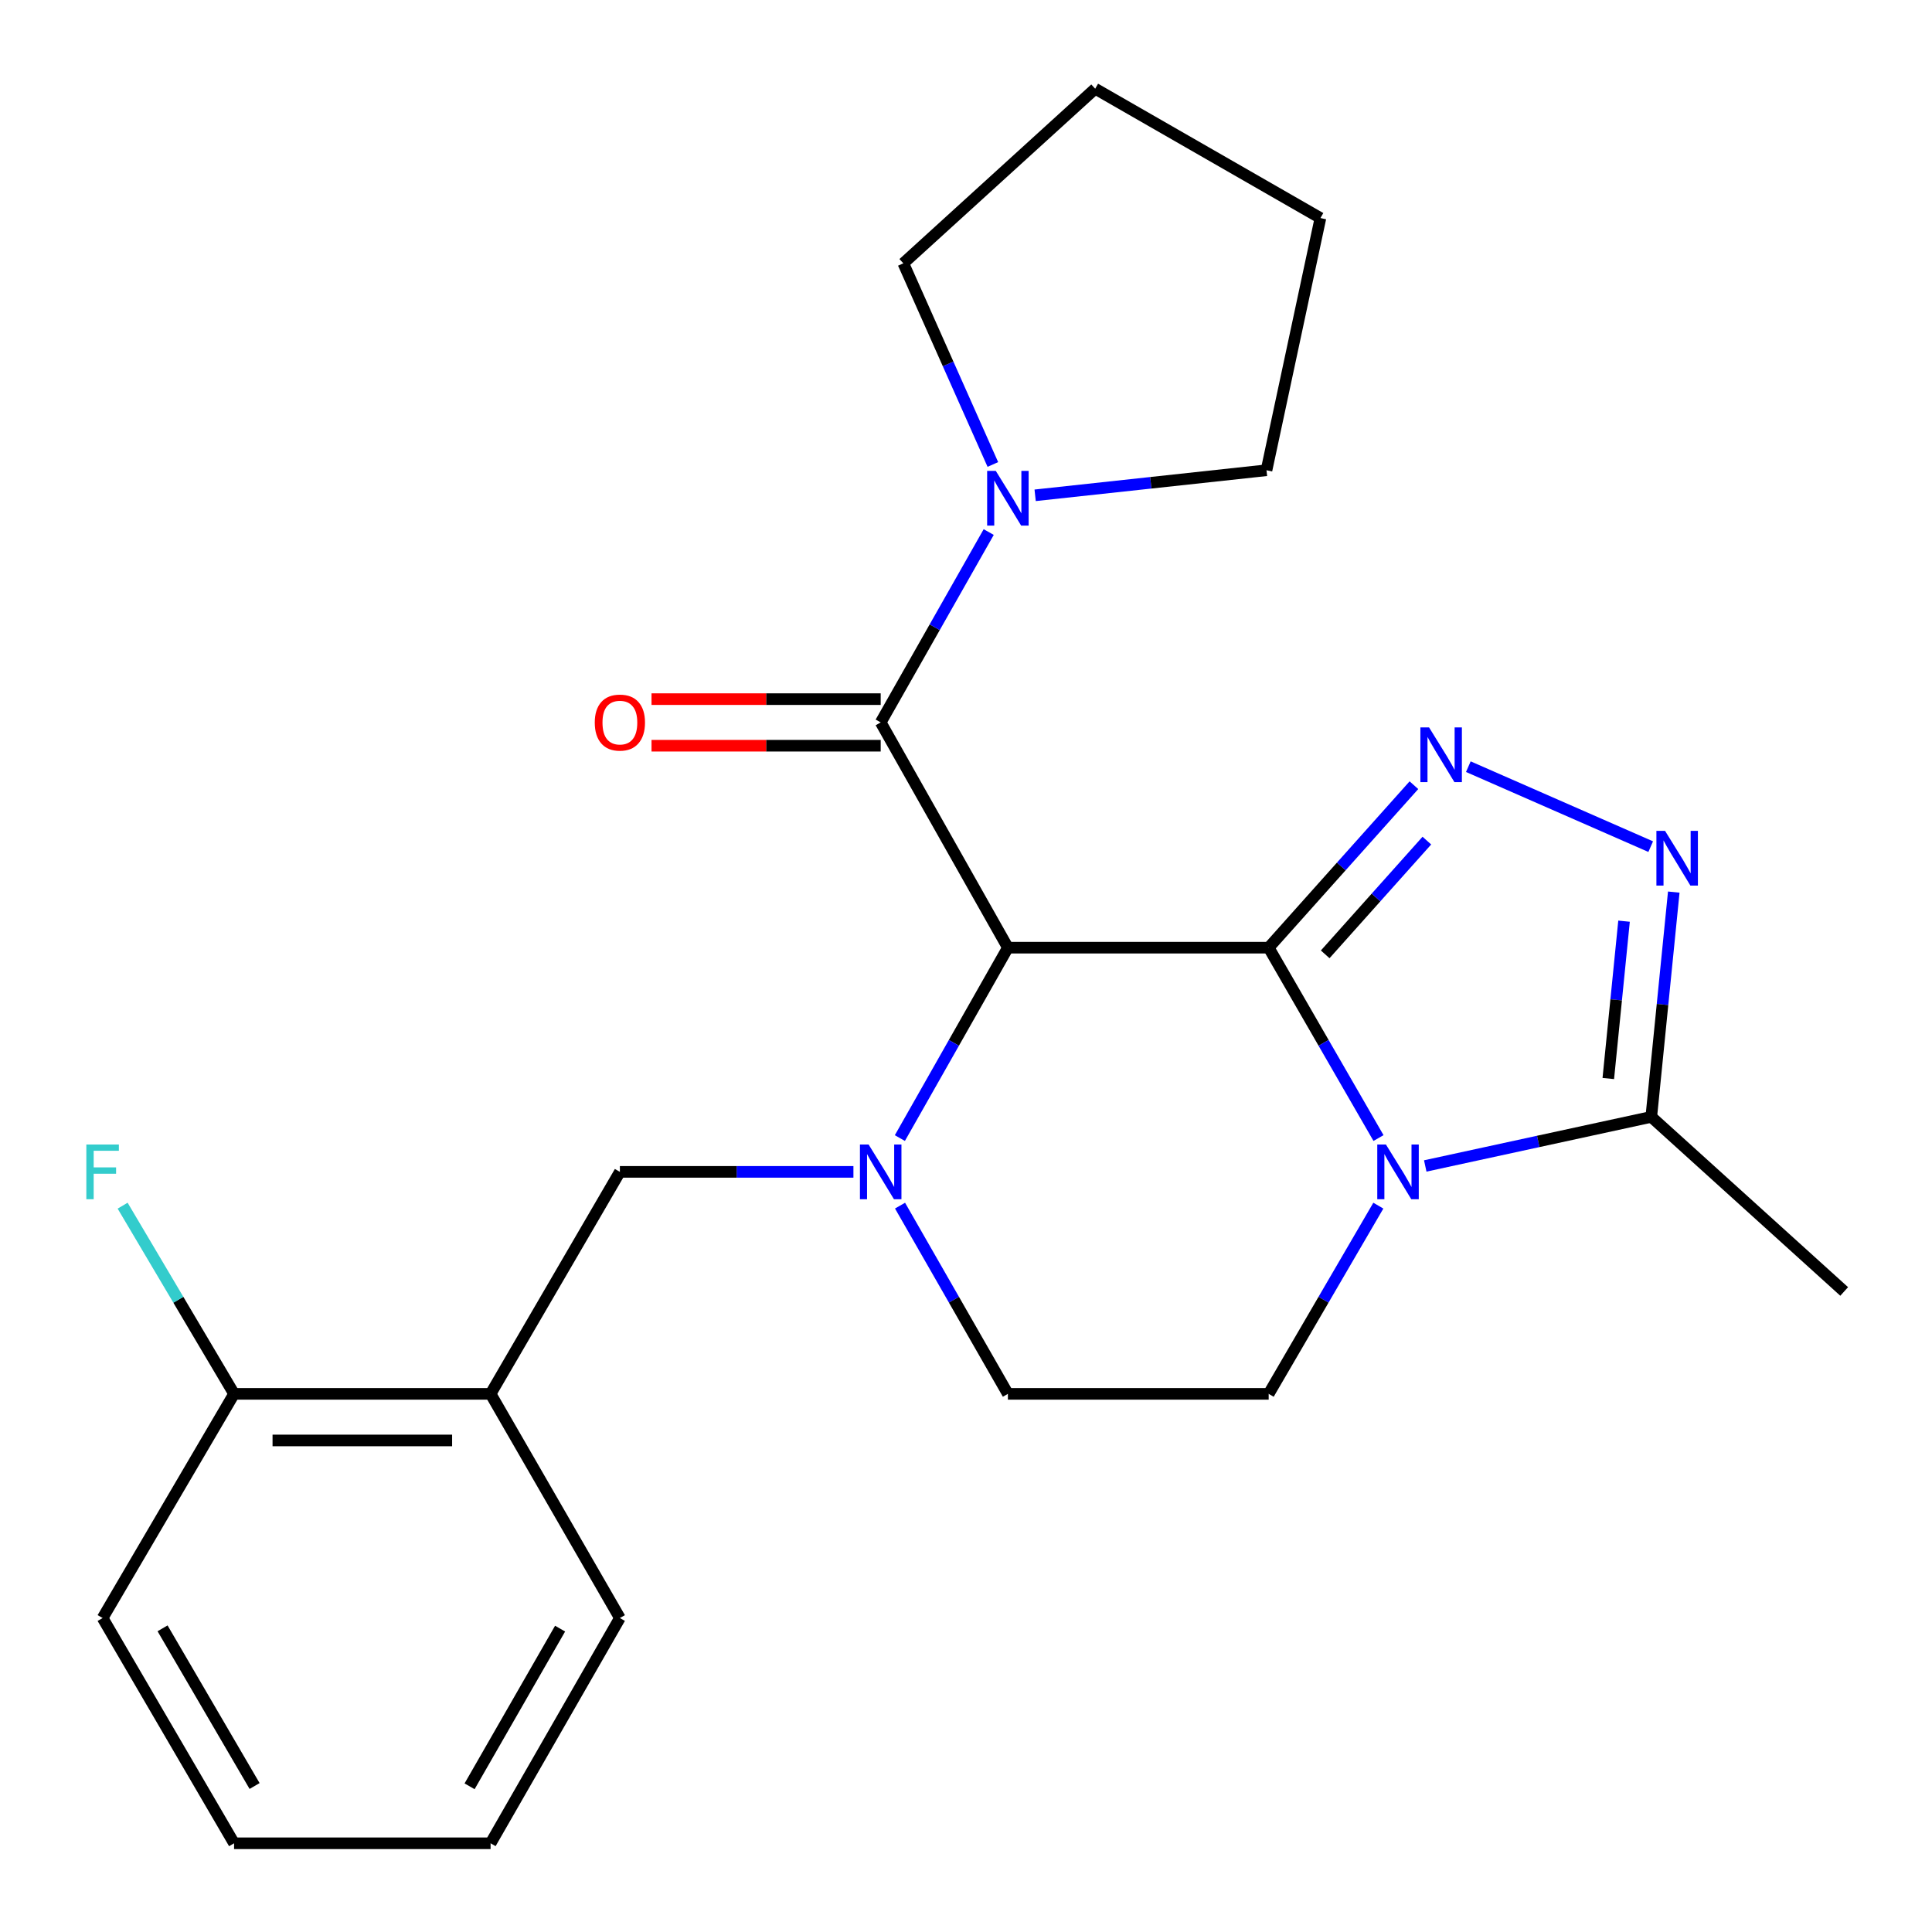 <?xml version='1.0' encoding='iso-8859-1'?>
<svg version='1.1' baseProfile='full'
              xmlns='http://www.w3.org/2000/svg'
                      xmlns:rdkit='http://www.rdkit.org/xml'
                      xmlns:xlink='http://www.w3.org/1999/xlink'
                  xml:space='preserve'
width='1000px' height='1000px' viewBox='0 0 1000 1000'>
<!-- END OF HEADER -->
<rect style='opacity:1.0;fill:#FFFFFF;stroke:none' width='1000' height='1000' x='0' y='0'> </rect>
<path class='bond-0' d='M 656.665,490.516 L 521.683,490.516' style='fill:none;fill-rule:evenodd;stroke:#000000;stroke-width:6px;stroke-linecap:butt;stroke-linejoin:miter;stroke-opacity:1' />
<path class='bond-1' d='M 656.665,490.516 L 685.089,539.783' style='fill:none;fill-rule:evenodd;stroke:#000000;stroke-width:6px;stroke-linecap:butt;stroke-linejoin:miter;stroke-opacity:1' />
<path class='bond-1' d='M 685.089,539.783 L 713.512,589.049' style='fill:none;fill-rule:evenodd;stroke:#0000FF;stroke-width:6px;stroke-linecap:butt;stroke-linejoin:miter;stroke-opacity:1' />
<path class='bond-2' d='M 656.665,490.516 L 694.253,448.466' style='fill:none;fill-rule:evenodd;stroke:#000000;stroke-width:6px;stroke-linecap:butt;stroke-linejoin:miter;stroke-opacity:1' />
<path class='bond-2' d='M 694.253,448.466 L 731.842,406.417' style='fill:none;fill-rule:evenodd;stroke:#0000FF;stroke-width:6px;stroke-linecap:butt;stroke-linejoin:miter;stroke-opacity:1' />
<path class='bond-2' d='M 685.918,493.97 L 712.23,464.535' style='fill:none;fill-rule:evenodd;stroke:#000000;stroke-width:6px;stroke-linecap:butt;stroke-linejoin:miter;stroke-opacity:1' />
<path class='bond-2' d='M 712.23,464.535 L 738.541,435.1' style='fill:none;fill-rule:evenodd;stroke:#0000FF;stroke-width:6px;stroke-linecap:butt;stroke-linejoin:miter;stroke-opacity:1' />
<path class='bond-3' d='M 521.683,490.516 L 493.728,539.789' style='fill:none;fill-rule:evenodd;stroke:#000000;stroke-width:6px;stroke-linecap:butt;stroke-linejoin:miter;stroke-opacity:1' />
<path class='bond-3' d='M 493.728,539.789 L 465.772,589.063' style='fill:none;fill-rule:evenodd;stroke:#0000FF;stroke-width:6px;stroke-linecap:butt;stroke-linejoin:miter;stroke-opacity:1' />
<path class='bond-4' d='M 521.683,490.516 L 455.846,373.925' style='fill:none;fill-rule:evenodd;stroke:#000000;stroke-width:6px;stroke-linecap:butt;stroke-linejoin:miter;stroke-opacity:1' />
<path class='bond-6' d='M 737.707,603.498 L 796.203,590.796' style='fill:none;fill-rule:evenodd;stroke:#0000FF;stroke-width:6px;stroke-linecap:butt;stroke-linejoin:miter;stroke-opacity:1' />
<path class='bond-6' d='M 796.203,590.796 L 854.698,578.093' style='fill:none;fill-rule:evenodd;stroke:#000000;stroke-width:6px;stroke-linecap:butt;stroke-linejoin:miter;stroke-opacity:1' />
<path class='bond-9' d='M 713.427,624.043 L 685.046,672.752' style='fill:none;fill-rule:evenodd;stroke:#0000FF;stroke-width:6px;stroke-linecap:butt;stroke-linejoin:miter;stroke-opacity:1' />
<path class='bond-9' d='M 685.046,672.752 L 656.665,721.461' style='fill:none;fill-rule:evenodd;stroke:#000000;stroke-width:6px;stroke-linecap:butt;stroke-linejoin:miter;stroke-opacity:1' />
<path class='bond-5' d='M 760.005,396.827 L 854.403,438.22' style='fill:none;fill-rule:evenodd;stroke:#0000FF;stroke-width:6px;stroke-linecap:butt;stroke-linejoin:miter;stroke-opacity:1' />
<path class='bond-8' d='M 441.731,606.558 L 381.291,606.558' style='fill:none;fill-rule:evenodd;stroke:#0000FF;stroke-width:6px;stroke-linecap:butt;stroke-linejoin:miter;stroke-opacity:1' />
<path class='bond-8' d='M 381.291,606.558 L 320.85,606.558' style='fill:none;fill-rule:evenodd;stroke:#000000;stroke-width:6px;stroke-linecap:butt;stroke-linejoin:miter;stroke-opacity:1' />
<path class='bond-25' d='M 465.856,624.029 L 493.77,672.745' style='fill:none;fill-rule:evenodd;stroke:#0000FF;stroke-width:6px;stroke-linecap:butt;stroke-linejoin:miter;stroke-opacity:1' />
<path class='bond-25' d='M 493.77,672.745 L 521.683,721.461' style='fill:none;fill-rule:evenodd;stroke:#000000;stroke-width:6px;stroke-linecap:butt;stroke-linejoin:miter;stroke-opacity:1' />
<path class='bond-7' d='M 455.846,373.925 L 483.801,324.659' style='fill:none;fill-rule:evenodd;stroke:#000000;stroke-width:6px;stroke-linecap:butt;stroke-linejoin:miter;stroke-opacity:1' />
<path class='bond-7' d='M 483.801,324.659 L 511.756,275.392' style='fill:none;fill-rule:evenodd;stroke:#0000FF;stroke-width:6px;stroke-linecap:butt;stroke-linejoin:miter;stroke-opacity:1' />
<path class='bond-12' d='M 455.846,361.87 L 396.536,361.87' style='fill:none;fill-rule:evenodd;stroke:#000000;stroke-width:6px;stroke-linecap:butt;stroke-linejoin:miter;stroke-opacity:1' />
<path class='bond-12' d='M 396.536,361.87 L 337.225,361.87' style='fill:none;fill-rule:evenodd;stroke:#FF0000;stroke-width:6px;stroke-linecap:butt;stroke-linejoin:miter;stroke-opacity:1' />
<path class='bond-12' d='M 455.846,385.981 L 396.536,385.981' style='fill:none;fill-rule:evenodd;stroke:#000000;stroke-width:6px;stroke-linecap:butt;stroke-linejoin:miter;stroke-opacity:1' />
<path class='bond-12' d='M 396.536,385.981 L 337.225,385.981' style='fill:none;fill-rule:evenodd;stroke:#FF0000;stroke-width:6px;stroke-linecap:butt;stroke-linejoin:miter;stroke-opacity:1' />
<path class='bond-24' d='M 866.34,461.746 L 860.519,519.92' style='fill:none;fill-rule:evenodd;stroke:#0000FF;stroke-width:6px;stroke-linecap:butt;stroke-linejoin:miter;stroke-opacity:1' />
<path class='bond-24' d='M 860.519,519.92 L 854.698,578.093' style='fill:none;fill-rule:evenodd;stroke:#000000;stroke-width:6px;stroke-linecap:butt;stroke-linejoin:miter;stroke-opacity:1' />
<path class='bond-24' d='M 840.602,476.798 L 836.528,517.519' style='fill:none;fill-rule:evenodd;stroke:#0000FF;stroke-width:6px;stroke-linecap:butt;stroke-linejoin:miter;stroke-opacity:1' />
<path class='bond-24' d='M 836.528,517.519 L 832.453,558.241' style='fill:none;fill-rule:evenodd;stroke:#000000;stroke-width:6px;stroke-linecap:butt;stroke-linejoin:miter;stroke-opacity:1' />
<path class='bond-17' d='M 854.698,578.093 L 954.545,668.457' style='fill:none;fill-rule:evenodd;stroke:#000000;stroke-width:6px;stroke-linecap:butt;stroke-linejoin:miter;stroke-opacity:1' />
<path class='bond-15' d='M 513.9,240.41 L 490.734,188.353' style='fill:none;fill-rule:evenodd;stroke:#0000FF;stroke-width:6px;stroke-linecap:butt;stroke-linejoin:miter;stroke-opacity:1' />
<path class='bond-15' d='M 490.734,188.353 L 467.567,136.296' style='fill:none;fill-rule:evenodd;stroke:#000000;stroke-width:6px;stroke-linecap:butt;stroke-linejoin:miter;stroke-opacity:1' />
<path class='bond-16' d='M 535.789,256.37 L 595.664,249.887' style='fill:none;fill-rule:evenodd;stroke:#0000FF;stroke-width:6px;stroke-linecap:butt;stroke-linejoin:miter;stroke-opacity:1' />
<path class='bond-16' d='M 595.664,249.887 L 655.54,243.404' style='fill:none;fill-rule:evenodd;stroke:#000000;stroke-width:6px;stroke-linecap:butt;stroke-linejoin:miter;stroke-opacity:1' />
<path class='bond-10' d='M 320.85,606.558 L 253.928,721.461' style='fill:none;fill-rule:evenodd;stroke:#000000;stroke-width:6px;stroke-linecap:butt;stroke-linejoin:miter;stroke-opacity:1' />
<path class='bond-11' d='M 656.665,721.461 L 521.683,721.461' style='fill:none;fill-rule:evenodd;stroke:#000000;stroke-width:6px;stroke-linecap:butt;stroke-linejoin:miter;stroke-opacity:1' />
<path class='bond-13' d='M 253.928,721.461 L 121.156,721.461' style='fill:none;fill-rule:evenodd;stroke:#000000;stroke-width:6px;stroke-linecap:butt;stroke-linejoin:miter;stroke-opacity:1' />
<path class='bond-13' d='M 234.012,745.572 L 141.072,745.572' style='fill:none;fill-rule:evenodd;stroke:#000000;stroke-width:6px;stroke-linecap:butt;stroke-linejoin:miter;stroke-opacity:1' />
<path class='bond-18' d='M 253.928,721.461 L 320.85,837.489' style='fill:none;fill-rule:evenodd;stroke:#000000;stroke-width:6px;stroke-linecap:butt;stroke-linejoin:miter;stroke-opacity:1' />
<path class='bond-14' d='M 121.156,721.461 L 92.314,672.759' style='fill:none;fill-rule:evenodd;stroke:#000000;stroke-width:6px;stroke-linecap:butt;stroke-linejoin:miter;stroke-opacity:1' />
<path class='bond-14' d='M 92.314,672.759 L 63.472,624.057' style='fill:none;fill-rule:evenodd;stroke:#33CCCC;stroke-width:6px;stroke-linecap:butt;stroke-linejoin:miter;stroke-opacity:1' />
<path class='bond-19' d='M 121.156,721.461 L 53.109,837.489' style='fill:none;fill-rule:evenodd;stroke:#000000;stroke-width:6px;stroke-linecap:butt;stroke-linejoin:miter;stroke-opacity:1' />
<path class='bond-21' d='M 467.567,136.296 L 566.865,45.92' style='fill:none;fill-rule:evenodd;stroke:#000000;stroke-width:6px;stroke-linecap:butt;stroke-linejoin:miter;stroke-opacity:1' />
<path class='bond-20' d='M 655.54,243.404 L 683.455,112.868' style='fill:none;fill-rule:evenodd;stroke:#000000;stroke-width:6px;stroke-linecap:butt;stroke-linejoin:miter;stroke-opacity:1' />
<path class='bond-22' d='M 320.85,837.489 L 253.928,954.08' style='fill:none;fill-rule:evenodd;stroke:#000000;stroke-width:6px;stroke-linecap:butt;stroke-linejoin:miter;stroke-opacity:1' />
<path class='bond-22' d='M 289.901,842.975 L 243.055,924.589' style='fill:none;fill-rule:evenodd;stroke:#000000;stroke-width:6px;stroke-linecap:butt;stroke-linejoin:miter;stroke-opacity:1' />
<path class='bond-27' d='M 53.109,837.489 L 121.156,954.08' style='fill:none;fill-rule:evenodd;stroke:#000000;stroke-width:6px;stroke-linecap:butt;stroke-linejoin:miter;stroke-opacity:1' />
<path class='bond-27' d='M 84.14,842.824 L 131.773,924.438' style='fill:none;fill-rule:evenodd;stroke:#000000;stroke-width:6px;stroke-linecap:butt;stroke-linejoin:miter;stroke-opacity:1' />
<path class='bond-26' d='M 683.455,112.868 L 566.865,45.92' style='fill:none;fill-rule:evenodd;stroke:#000000;stroke-width:6px;stroke-linecap:butt;stroke-linejoin:miter;stroke-opacity:1' />
<path class='bond-23' d='M 253.928,954.08 L 121.156,954.08' style='fill:none;fill-rule:evenodd;stroke:#000000;stroke-width:6px;stroke-linecap:butt;stroke-linejoin:miter;stroke-opacity:1' />
<path  class='atom-2' d='M 717.354 592.398
L 726.634 607.398
Q 727.554 608.878, 729.034 611.558
Q 730.514 614.238, 730.594 614.398
L 730.594 592.398
L 734.354 592.398
L 734.354 620.718
L 730.474 620.718
L 720.514 604.318
Q 719.354 602.398, 718.114 600.198
Q 716.914 597.998, 716.554 597.318
L 716.554 620.718
L 712.874 620.718
L 712.874 592.398
L 717.354 592.398
' fill='#0000FF'/>
<path  class='atom-3' d='M 739.67 376.496
L 748.95 391.496
Q 749.87 392.976, 751.35 395.656
Q 752.83 398.336, 752.91 398.496
L 752.91 376.496
L 756.67 376.496
L 756.67 404.816
L 752.79 404.816
L 742.83 388.416
Q 741.67 386.496, 740.43 384.296
Q 739.23 382.096, 738.87 381.416
L 738.87 404.816
L 735.19 404.816
L 735.19 376.496
L 739.67 376.496
' fill='#0000FF'/>
<path  class='atom-4' d='M 449.586 592.398
L 458.866 607.398
Q 459.786 608.878, 461.266 611.558
Q 462.746 614.238, 462.826 614.398
L 462.826 592.398
L 466.586 592.398
L 466.586 620.718
L 462.706 620.718
L 452.746 604.318
Q 451.586 602.398, 450.346 600.198
Q 449.146 597.998, 448.786 597.318
L 448.786 620.718
L 445.106 620.718
L 445.106 592.398
L 449.586 592.398
' fill='#0000FF'/>
<path  class='atom-6' d='M 861.834 430.063
L 871.114 445.063
Q 872.034 446.543, 873.514 449.223
Q 874.994 451.903, 875.074 452.063
L 875.074 430.063
L 878.834 430.063
L 878.834 458.383
L 874.954 458.383
L 864.994 441.983
Q 863.834 440.063, 862.594 437.863
Q 861.394 435.663, 861.034 434.983
L 861.034 458.383
L 857.354 458.383
L 857.354 430.063
L 861.834 430.063
' fill='#0000FF'/>
<path  class='atom-8' d='M 515.423 243.737
L 524.703 258.737
Q 525.623 260.217, 527.103 262.897
Q 528.583 265.577, 528.663 265.737
L 528.663 243.737
L 532.423 243.737
L 532.423 272.057
L 528.543 272.057
L 518.583 255.657
Q 517.423 253.737, 516.183 251.537
Q 514.983 249.337, 514.623 248.657
L 514.623 272.057
L 510.943 272.057
L 510.943 243.737
L 515.423 243.737
' fill='#0000FF'/>
<path  class='atom-13' d='M 307.85 374.005
Q 307.85 367.205, 311.21 363.405
Q 314.57 359.605, 320.85 359.605
Q 327.13 359.605, 330.49 363.405
Q 333.85 367.205, 333.85 374.005
Q 333.85 380.885, 330.45 384.805
Q 327.05 388.685, 320.85 388.685
Q 314.61 388.685, 311.21 384.805
Q 307.85 380.925, 307.85 374.005
M 320.85 385.485
Q 325.17 385.485, 327.49 382.605
Q 329.85 379.685, 329.85 374.005
Q 329.85 368.445, 327.49 365.645
Q 325.17 362.805, 320.85 362.805
Q 316.53 362.805, 314.17 365.605
Q 311.85 368.405, 311.85 374.005
Q 311.85 379.725, 314.17 382.605
Q 316.53 385.485, 320.85 385.485
' fill='#FF0000'/>
<path  class='atom-15' d='M 44.689 592.398
L 61.529 592.398
L 61.529 595.638
L 48.489 595.638
L 48.489 604.238
L 60.089 604.238
L 60.089 607.518
L 48.489 607.518
L 48.489 620.718
L 44.689 620.718
L 44.689 592.398
' fill='#33CCCC'/>
</svg>
